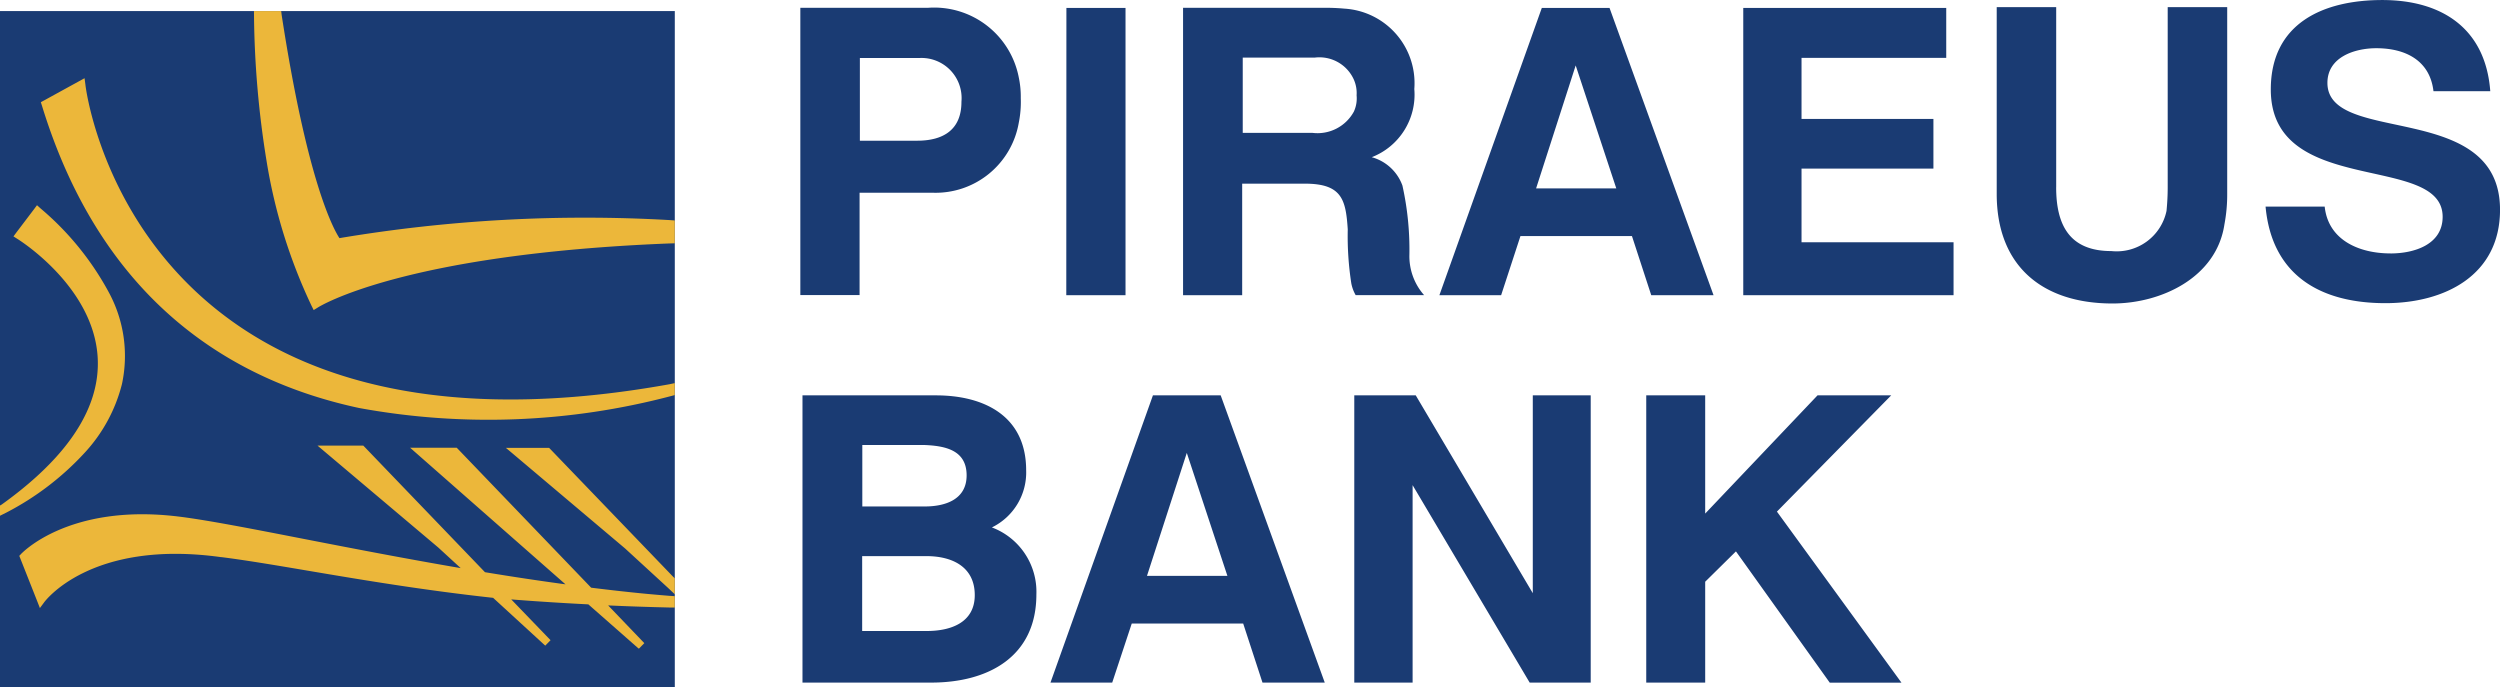 <svg xmlns="http://www.w3.org/2000/svg" width="85.036" height="23.375" viewBox="0 0 85.036 23.375">
  <g id="piraeus-bank-1" transform="translate(-8.504 -72.223)">
    <path id="Path_264" data-name="Path 264" d="M39.7,77.009H37.752V74.195H39.8a1.365,1.365,0,0,1,1.407,1.487C41.21,76.634,40.594,77.009,39.7,77.009Zm-1.958,5.255V78.779h2.494a2.872,2.872,0,0,0,2.922-2.386,3.551,3.551,0,0,0,.067-.832,3.158,3.158,0,0,0-.067-.7,2.93,2.93,0,0,0-3.084-2.373H35.727v9.772h2.011Zm7.035-9.772h2.011v9.771H44.773Zm8.361,4.25H50.775v-2.56h2.453a1.284,1.284,0,0,1,1.327.75,1.142,1.142,0,0,1,.093.536,1.072,1.072,0,0,1-.093.551A1.409,1.409,0,0,1,53.134,76.741Zm-4.393-4.25v9.772h2.011V78.47h2.13c1.26,0,1.395.536,1.461,1.555a10.507,10.507,0,0,0,.121,1.837,1.316,1.316,0,0,0,.148.4h2.328a2,2,0,0,1-.5-1.379,10.062,10.062,0,0,0-.237-2.347,1.544,1.544,0,0,0-1.044-.966,2.282,2.282,0,0,0,1.448-2.319,2.54,2.54,0,0,0-2.373-2.734,6.956,6.956,0,0,0-.75-.028H48.74Zm12.008,6.14L62.1,74.449l1.381,4.182H60.748Zm2.507-6.14H60.948l-3.484,9.772h2.1l.657-2.011h3.793l.656,2.011h2.119l-3.538-9.772Zm11.444,0v1.7H69.782v2.077h4.486v1.689H69.782v2.506h5.171v1.8H67.8V72.492Zm3.739,6.1c0,1.288.455,2.171,1.876,2.171a1.732,1.732,0,0,0,1.878-1.367c.027-.282.04-.536.04-.8V72.465h2.024v6.354a5.422,5.422,0,0,1-.094,1.033c-.268,1.809-2.144,2.694-3.806,2.694-2.386,0-3.94-1.273-3.94-3.727V72.465h2.023v6.126h0Zm11.376,2.252c.79,0,1.77-.294,1.77-1.247,0-2.185-5.845-.644-5.845-4.33,0-2.266,1.8-3.043,3.793-3.043,2.024,0,3.513.966,3.672,3.1H91.277c-.122-1.046-.953-1.461-1.945-1.461-.723,0-1.662.294-1.662,1.179,0,2.145,5.871.563,5.871,4.316,0,2.238-1.89,3.177-3.9,3.177-2.2,0-3.861-.939-4.075-3.285h2.011C87.7,80.414,88.782,80.843,89.814,80.843ZM39.963,89.45H37.835V87.359h2.1c.7.028,1.448.161,1.448,1.033,0,.83-.737,1.058-1.422,1.058ZM35.8,85.67v9.771h4.377c1.931,0,3.579-.871,3.579-3a2.338,2.338,0,0,0-1.514-2.278,2.079,2.079,0,0,0,1.166-1.945c0-1.849-1.434-2.547-3.069-2.547H35.8Zm4.23,8.016h-2.2V91.139h2.182c.9,0,1.648.376,1.648,1.326S40.821,93.686,40.031,93.686Zm7.488-1.876,1.354-4.182,1.381,4.182H47.518Zm2.507-6.139H47.72l-3.485,9.771h2.1L47,93.431H50.79l.657,2.011h2.118Zm6.635,0L60.641,92.4V85.67h1.97v9.771H60.535l-3.982-6.716v6.716H54.569V85.67Zm9.845,0v4.021l3.821-4.021h2.506l-3.887,3.954,4.236,5.818H70.742l-3.191-4.465L66.505,92.01v3.432H64.5V85.67h2.01ZM8.5,72.6H31.457v23H8.5Z" fill="#1a3b73" fill-rule="evenodd"/>
    <path id="Path_265" data-name="Path 265" d="M11.377,88.032A9.636,9.636,0,0,1,8.72,90.059l-.216.108v-.348l.056-.032c7.021-5.029.563-9.02.545-9.031l-.143-.091.1-.135.6-.791.1-.135.126.113a9.833,9.833,0,0,1,2.319,2.854,4.541,4.541,0,0,1,.445,3.118A5.373,5.373,0,0,1,11.377,88.032ZM17.142,73h.926l.017.136c.863,5.615,1.745,7.251,1.965,7.588a50.442,50.442,0,0,1,11.227-.614l.18.013V80.9l-.19.005c-9.121.363-11.94,2.171-11.948,2.176l-.146.09-.076-.154A18.25,18.25,0,0,1,17.571,78.1a32.582,32.582,0,0,1-.427-4.939ZM31.457,85.652v.41l-.121.032a24.35,24.35,0,0,1-10.616.408c-4.366-.936-8.754-3.654-10.789-10.283L9.893,76.1l.111-.06,1.176-.646.2-.11.03.226c0,.038,1.579,13.471,19.86,10.185l.187-.04Zm0,6.638v.548l-.217-.205-1.475-1.354,0,0-3.838-3.24-.217-.182H27.18l.031.031,4.172,4.336.03.03.044.039Zm0,.613v.386l-.15,0q-.583-.014-1.166-.034c-.308-.01-.627-.024-.951-.038L30.4,94.479v0l.02.021-.181.185-.006-.006-.005.007-1.712-1.505q-1.016-.051-2.031-.124l-.446-.033-.146-.012L27.231,94.4l-.181.185-1.773-1.626c-2.365-.258-4.5-.618-6.289-.921-1.128-.191-2.121-.359-2.956-.464h-.015C11.552,90.956,10,93.115,10,93.12l-.139.187-.085-.218L9.19,91.607l-.03-.076.057-.06s1.594-1.735,5.35-1.278c.954.116,2.46.409,4.291.766,1.578.307,3.4.661,5.316.989l-.762-.7,0,0-3.837-3.238-.271-.229h1.557l.039.04L25,92.087q1.366.226,2.739.413l-5.285-4.646H24.04l4.572,4.76c.652.081,1.3.154,1.923.213l.383.034.381.032h.02Z" transform="translate(0 -0.401)" fill="#ecb73a" fill-rule="evenodd"/>
  </g>
</svg>
